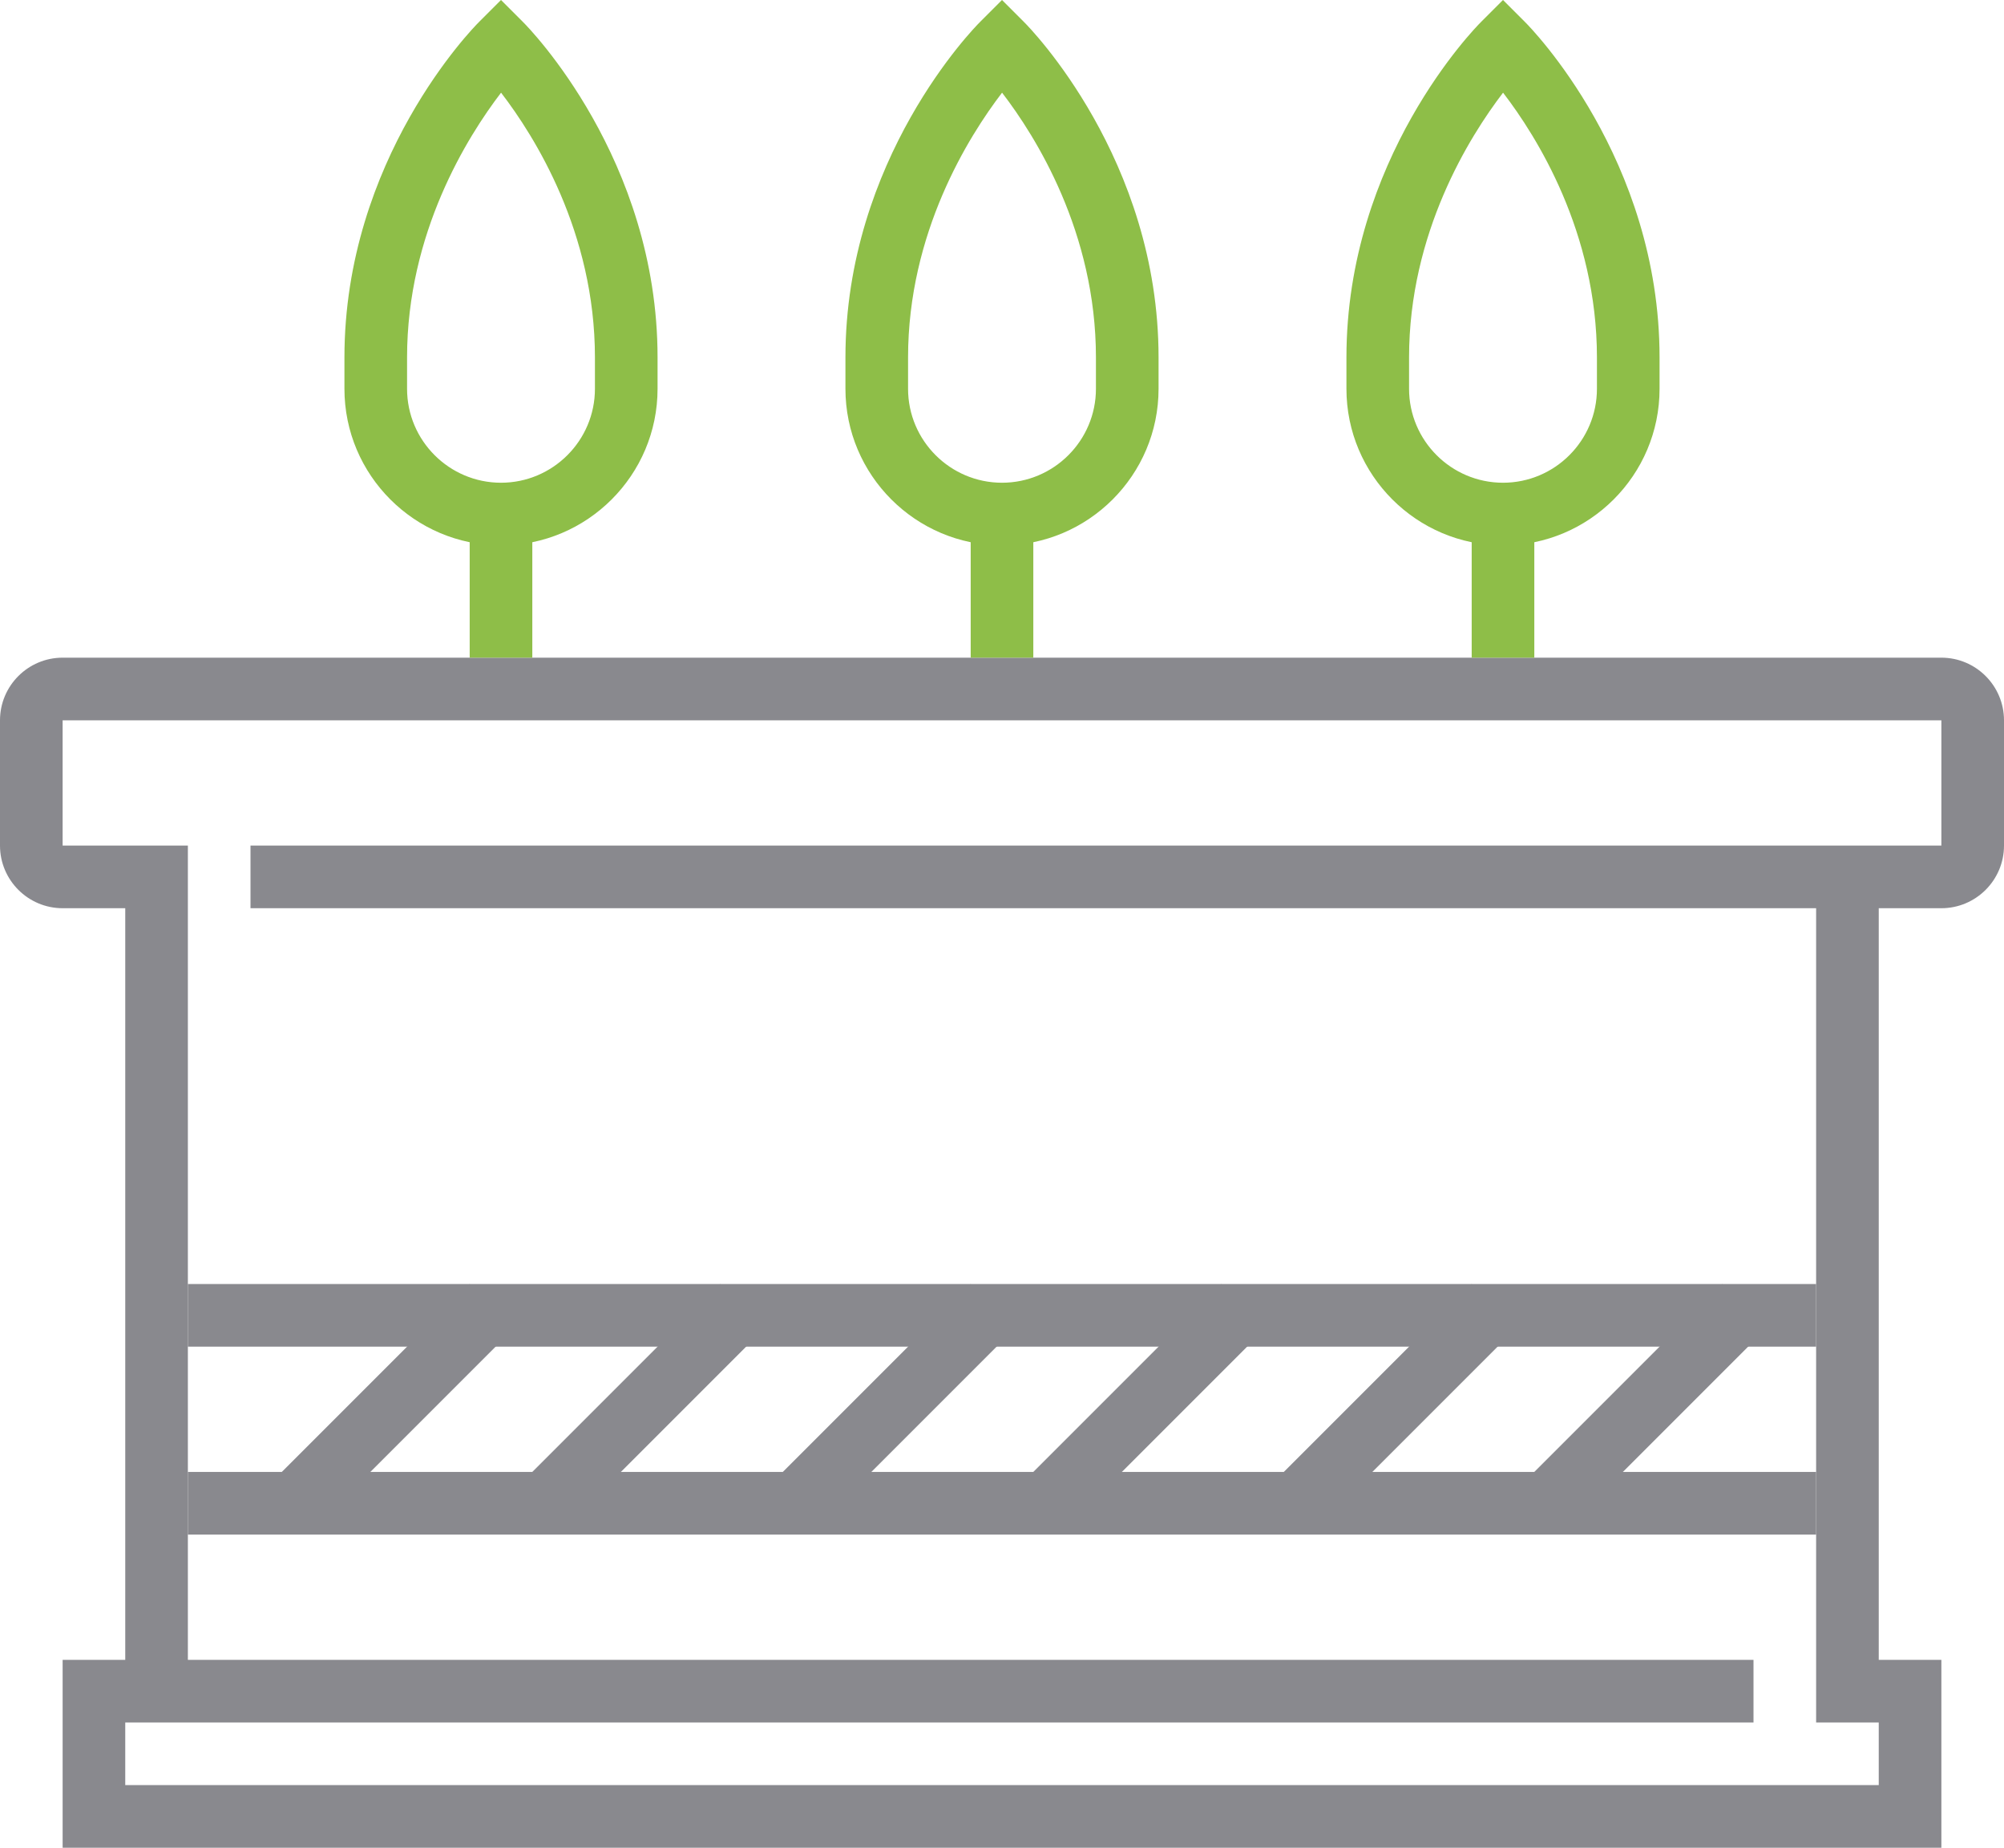 <svg height="59" viewBox="0 0 64 59" width="64" xmlns="http://www.w3.org/2000/svg"><g fill="none" fill-rule="evenodd" transform=""><g fill="#89898e"><path d="m6 54h-2v-25h-2c-1.103 0-2-.897-2-2v-4c0-1.103.897-2 2-2h60c1.103 0 2 .897 2 2v4c0 1.103-.897 2-2 2h-54v-2h54v-4h-60v4h4z"/><path d="m62 59h-60v-6h54v2h-52v2h56v-2h-2v-27h2v25h2z"/><g transform="translate(6 41)"><path d="m4.414 7.414-1.414-1.414 6-6 1.414 1.414z"/><path d="m12.414 7.414-1.414-1.414 6-6 1.414 1.414z"/><path d="m36.414 7.414-1.414-1.414 6-6 1.414 1.414z"/><path d="m20.414 7.414-1.414-1.414 6-6 1.414 1.414z"/><path d="m44.414 7.414-1.414-1.414 6-6 1.414 1.414z"/><path d="m28.414 7.414-1.414-1.414 6-6 1.414 1.414z"/><path d="m0 2h52v-2h-52z"/><path d="m0 8h52v-2h-52z"/></g></g><g fill="#8ebe48" transform="translate(27)"><path d="m4 21h2v-4h-2z"/><path d="m5.002 2.959c-1.075 1.405-3.002 4.478-3.002 8.455v1c0 1.654 1.346 3 3 3s3-1.346 3-3v-1c0-3.995-1.922-7.055-2.998-8.455m-.002 14.455c-2.757 0-5-2.243-5-5v-1c0-6.341 4.117-10.532 4.293-10.707l.707-.707.707.707c.176.175 4.293 4.366 4.293 10.707v1c0 2.757-2.243 5-5 5"/></g><g fill="#8ebe48" transform="translate(43)"><path d="m4 21h2v-4h-2z"/><path d="m5.002 2.959c-1.075 1.405-3.002 4.478-3.002 8.455v1c0 1.654 1.346 3 3 3s3-1.346 3-3v-1c0-3.995-1.922-7.055-2.998-8.455m-.002 14.455c-2.757 0-5-2.243-5-5v-1c0-6.341 4.117-10.532 4.293-10.707l.707-.707.707.707c.176.175 4.293 4.366 4.293 10.707v1c0 2.757-2.243 5-5 5"/></g><g fill="#8ebe48" transform="translate(11)"><path d="m4 21h2v-4h-2z"/><path d="m5.002 2.959c-1.075 1.405-3.002 4.478-3.002 8.455v1c0 1.654 1.346 3 3 3s3-1.346 3-3v-1c0-3.995-1.922-7.055-2.998-8.455m-.002 14.455c-2.757 0-5-2.243-5-5v-1c0-6.341 4.117-10.532 4.293-10.707l.707-.707.707.707c.176.175 4.293 4.366 4.293 10.707v1c0 2.757-2.243 5-5 5"/></g></g></svg>